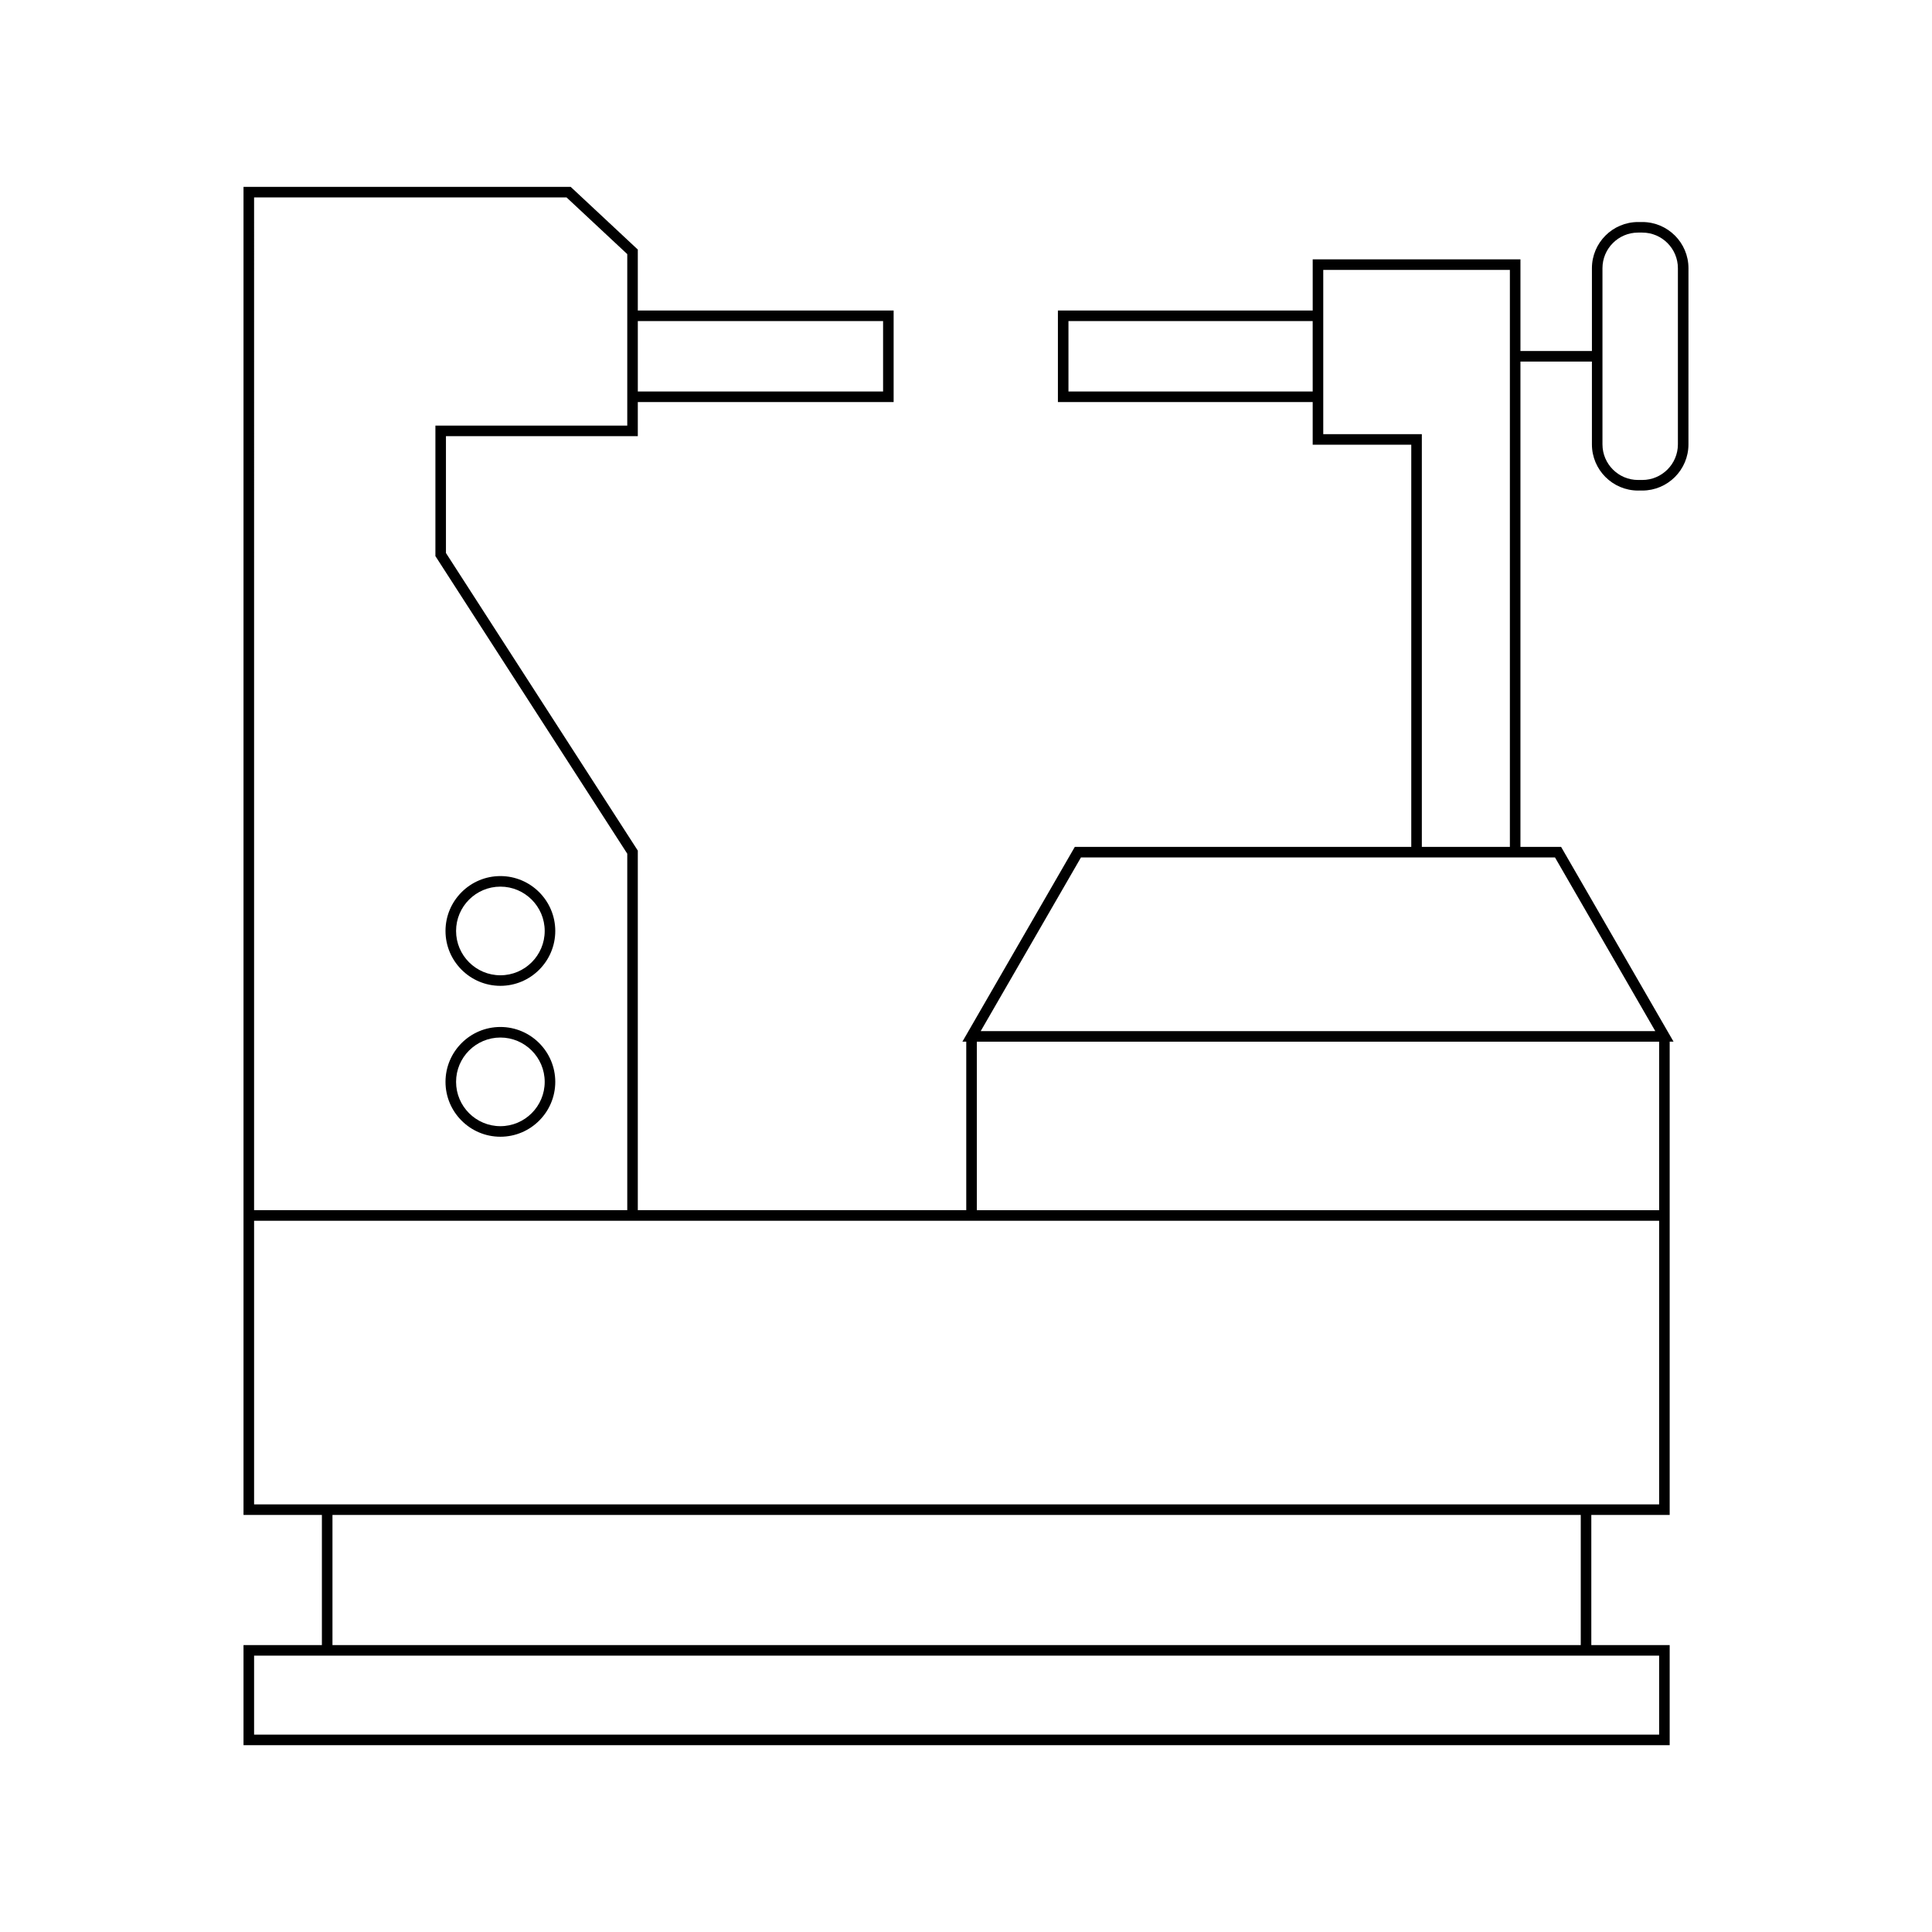 <?xml version="1.0" encoding="UTF-8"?>
<!-- Uploaded to: SVG Repo, www.svgrepo.com, Generator: SVG Repo Mixer Tools -->
<svg fill="#000000" width="800px" height="800px" version="1.1" viewBox="144 144 512 512" xmlns="http://www.w3.org/2000/svg">
 <g>
  <path d="m276.61 376.17c-8.02 0-14.547 6.523-14.547 14.543 0 8.02 6.527 14.543 14.547 14.543s14.543-6.523 14.543-14.543c-0.004-8.02-6.523-14.543-14.543-14.543zm0 26.289c-6.477 0-11.746-5.269-11.746-11.746 0-6.477 5.269-11.746 11.746-11.746 6.473 0 11.742 5.269 11.742 11.746 0 6.477-5.269 11.746-11.742 11.746z"/>
  <path d="m276.61 416.16c-8.02 0-14.547 6.523-14.547 14.543s6.527 14.543 14.547 14.543 14.543-6.523 14.543-14.543c-0.004-8.02-6.523-14.543-14.543-14.543zm0 26.289c-6.477 0-11.746-5.269-11.746-11.746 0-6.477 5.269-11.746 11.746-11.746 6.473 0 11.742 5.269 11.742 11.746 0 6.477-5.269 11.746-11.742 11.746z"/>
  <path d="m578.11 274h1.109c6.75 0 12.238-5.492 12.238-12.238l0.004-46.684c0-6.75-5.488-12.238-12.238-12.238h-1.109c-6.75 0-12.238 5.492-12.238 12.238v21.941h-18.941v-24.293h-55.055v13.559h-67.523v24.266h67.52v11.301h26.125v106.58h-89.164l-29.793 51.617h1.023v44.66h-87.043v-95.289l-50.844-78.867v-30.957h50.844v-9.039h67.797v-24.266l-67.797-0.004v-16.156l-17.793-16.613h-86.699v351.96h20.773v34.488h-20.773v26.531h377.95v-26.531h-20.77v-34.488h20.77v-125.43h1.023l-29.801-51.617h-10.773v-128.61h18.941v21.941c0 6.75 5.488 12.242 12.238 12.242zm-9.441-58.922c0-5.207 4.238-9.441 9.441-9.441h1.109c5.203 0 9.441 4.234 9.441 9.441v46.68c0 5.207-4.238 9.441-9.441 9.441h-1.109c-5.203 0-9.441-4.234-9.441-9.441zm-76.793 32.676h-64.723v-18.668h64.719zm-178.85-18.672h65v18.668l-65 0.004zm181.65 29.969v-43.527h49.457v152.91h-23.332v-109.38zm-283.34-62.738h82.797l16.098 15.027v45.449h-50.844v34.582l50.844 78.867v94.465l-98.895 0.004zm372.35 386.45v20.934h-372.35v-20.934zm-351.58-2.797v-34.488h330.81v34.488zm351.58-37.289h-372.35v-75.168h372.35zm0-77.965h-180.82v-44.66h180.82zm-27.594-93.477 26.574 46.02-178.77-0.004 26.566-46.02z"/>
 </g>
</svg>